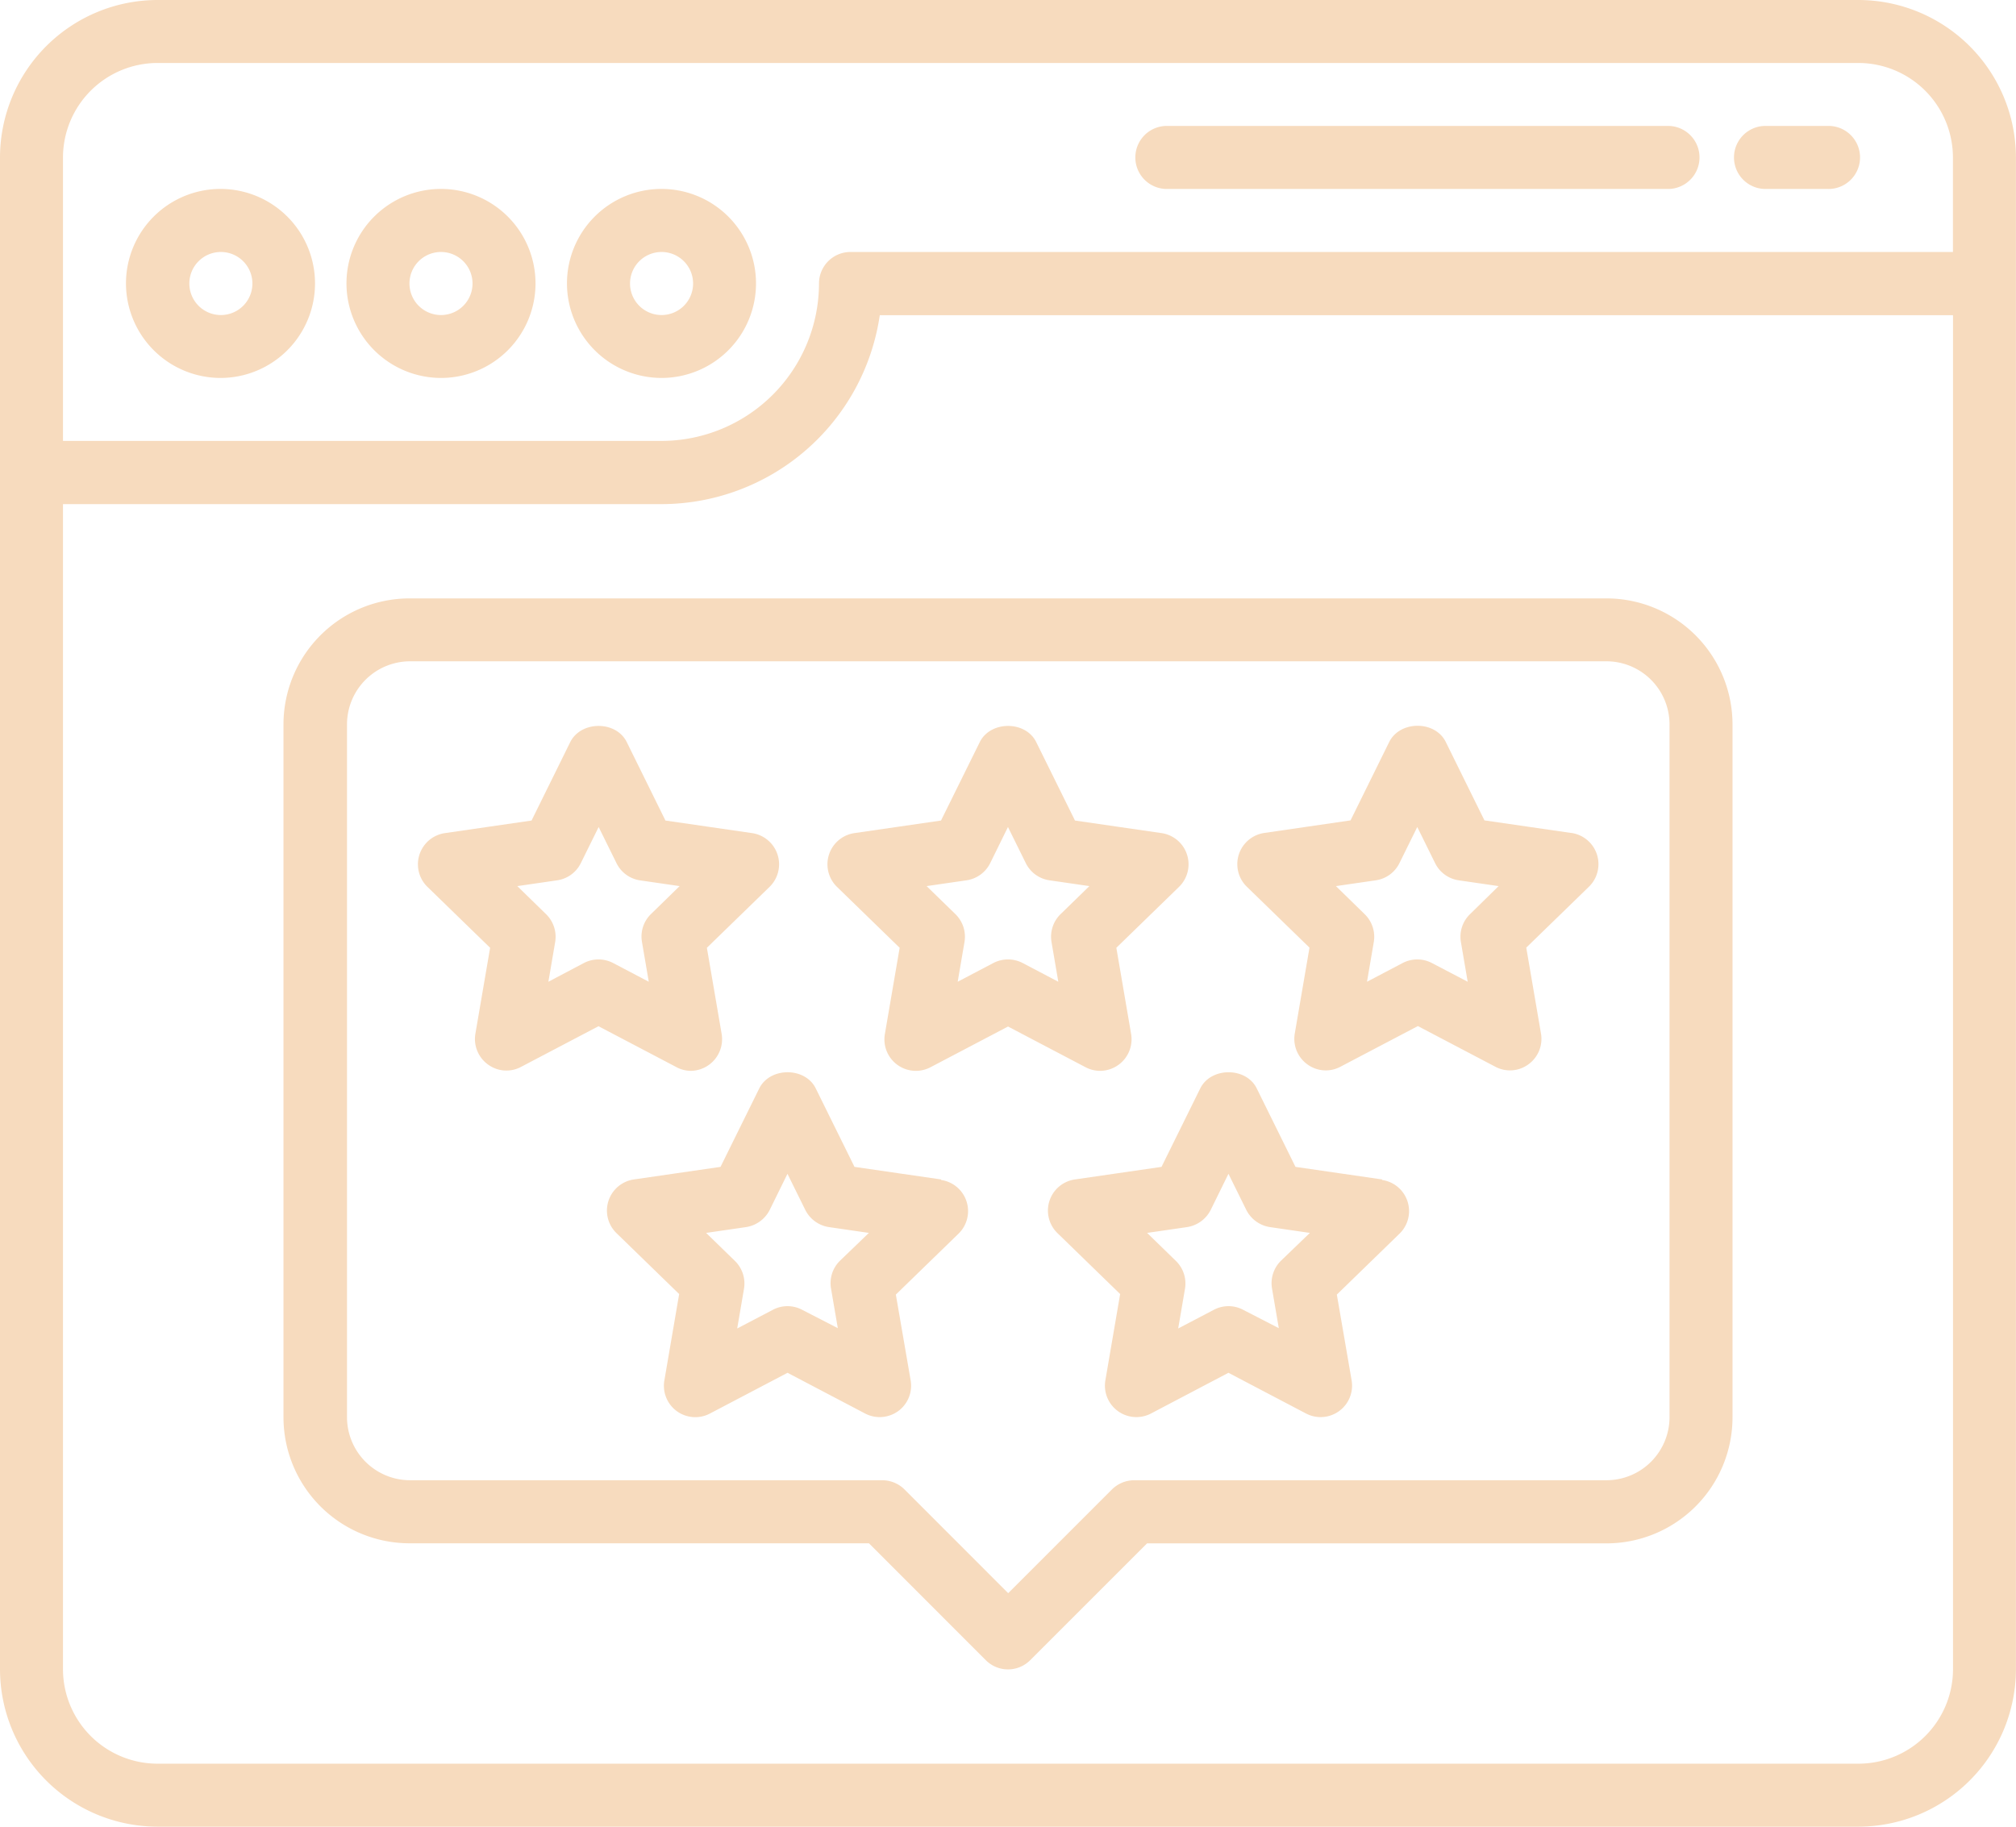 <svg xmlns="http://www.w3.org/2000/svg" viewBox="0 0 264.69 239.87"><defs><style>.cls-1{fill:#f7dbbe;}</style></defs><g id="Livello_2" data-name="Livello 2"><g id="Livello_1-2" data-name="Livello 1"><path class="cls-1" d="M244,0H20.68A20.71,20.71,0,0,0,0,20.68V219.2a20.7,20.7,0,0,0,20.68,20.67H244a20.7,20.7,0,0,0,20.68-20.67V20.68A20.71,20.71,0,0,0,244,0ZM20.68,8.27H244a12.43,12.43,0,0,1,12.41,12.41V33.09H111.67a4.13,4.13,0,0,0-4.14,4.13A20.71,20.71,0,0,1,86.85,57.9H8.27V20.68A12.43,12.43,0,0,1,20.68,8.27ZM244,231.6H20.68A12.42,12.42,0,0,1,8.27,219.2v-153H86.85a29,29,0,0,0,28.66-24.81H256.42V219.2A12.42,12.42,0,0,1,244,231.6Z"/><path class="cls-1" d="M29,49.63A12.41,12.41,0,1,0,16.54,37.22,12.43,12.43,0,0,0,29,49.63Zm0-16.54a4.14,4.14,0,1,1-4.14,4.13A4.14,4.14,0,0,1,29,33.09Z"/><path class="cls-1" d="M57.9,49.63A12.41,12.41,0,1,0,45.49,37.22,12.43,12.43,0,0,0,57.9,49.63Zm0-16.54a4.14,4.14,0,1,1-4.14,4.13A4.14,4.14,0,0,1,57.9,33.09Z"/><path class="cls-1" d="M86.85,49.63A12.41,12.41,0,1,0,74.44,37.22,12.43,12.43,0,0,0,86.85,49.63Zm0-16.54a4.14,4.14,0,1,1-4.13,4.13A4.14,4.14,0,0,1,86.85,33.09Z"/><path class="cls-1" d="M153,24.81H219.2a4.14,4.14,0,0,0,0-8.27H153a4.14,4.14,0,0,0,0,8.27Z"/><path class="cls-1" d="M231.6,24.81h8.27a4.14,4.14,0,1,0,0-8.27H231.6a4.14,4.14,0,0,0,0,8.27Z"/><path class="cls-1" d="M210.92,78.58H53.76A16.56,16.56,0,0,0,37.22,95.12v91a16.56,16.56,0,0,0,16.54,16.54h60.33L129.42,218a4.12,4.12,0,0,0,5.85,0l15.33-15.33h60.32a16.56,16.56,0,0,0,16.55-16.54v-91A16.56,16.56,0,0,0,210.92,78.58Zm8.28,107.53a8.29,8.29,0,0,1-8.28,8.27h-62a4.17,4.17,0,0,0-2.93,1.21l-13.62,13.62-13.61-13.62a4.17,4.17,0,0,0-2.93-1.21h-62a8.29,8.29,0,0,1-8.27-8.27v-91a8.29,8.29,0,0,1,8.27-8.27H210.92a8.29,8.29,0,0,1,8.28,8.27Z"/><path class="cls-1" d="M144.44,140.62a4.15,4.15,0,0,0,4.07-4.84l-1.94-11.32,8.23-8a4.14,4.14,0,0,0-2.29-7.06l-11.37-1.65-5.09-10.3c-1.39-2.83-6-2.83-7.41,0l-5.09,10.3-11.37,1.65a4.14,4.14,0,0,0-2.29,7.06l8.23,8-1.94,11.32a4.13,4.13,0,0,0,6,4.36l10.17-5.34,10.17,5.34A4.15,4.15,0,0,0,144.44,140.62Zm-6.38-16.91.89,5.21-4.68-2.46a4.18,4.18,0,0,0-3.85,0l-4.68,2.46.89-5.21a4.14,4.14,0,0,0-1.18-3.66l-3.79-3.69,5.23-.76a4.14,4.14,0,0,0,3.12-2.26l2.33-4.74,2.34,4.74a4.12,4.12,0,0,0,3.12,2.26l5.23.76-3.79,3.69A4.14,4.14,0,0,0,138.06,123.71Z"/><path class="cls-1" d="M206.27,109.38l-11.37-1.65-5.08-10.3c-1.39-2.83-6-2.83-7.42,0l-5.08,10.3L166,109.38a4.14,4.14,0,0,0-2.3,7.06l8.23,8-1.94,11.32a4.13,4.13,0,0,0,1.65,4,4.08,4.08,0,0,0,4.35.32l10.17-5.34,10.17,5.34a4.09,4.09,0,0,0,4.35-.32,4.13,4.13,0,0,0,1.65-4l-1.94-11.32,8.23-8a4.14,4.14,0,0,0-2.3-7.06ZM193,120.05a4.12,4.12,0,0,0-1.19,3.66l.89,5.21L188,126.46a4.16,4.16,0,0,0-3.84,0l-4.68,2.46.89-5.21a4.15,4.15,0,0,0-1.19-3.66l-3.78-3.69,5.23-.76a4.11,4.11,0,0,0,3.11-2.26l2.34-4.74,2.34,4.74a4.11,4.11,0,0,0,3.11,2.26l5.23.76Z"/><path class="cls-1" d="M123.56,154.88l-11.37-1.65-5.09-10.31c-1.39-2.82-6-2.82-7.41,0L94.6,153.23l-11.37,1.65a4.13,4.13,0,0,0-2.29,7.05l8.23,8-1.94,11.33a4.12,4.12,0,0,0,6,4.35l10.17-5.34,10.17,5.34a4.15,4.15,0,0,0,1.93.48,4.19,4.19,0,0,0,2.43-.79,4.13,4.13,0,0,0,1.64-4L117.62,170l8.23-8a4.13,4.13,0,0,0-2.29-7.05Zm-13.27,10.67a4.12,4.12,0,0,0-1.18,3.66l.89,5.2L105.32,172a4.1,4.1,0,0,0-3.85,0l-4.68,2.45.89-5.2a4.14,4.14,0,0,0-1.18-3.66l-3.79-3.69,5.23-.76a4.19,4.19,0,0,0,3.12-2.26l2.33-4.74,2.34,4.74a4.17,4.17,0,0,0,3.12,2.26l5.23.76Z"/><path class="cls-1" d="M181.46,154.88l-11.37-1.65L165,142.92c-1.39-2.82-6-2.82-7.41,0l-5.09,10.31-11.37,1.65a4.13,4.13,0,0,0-2.29,7.05l8.23,8-1.94,11.33a4.13,4.13,0,0,0,6,4.35l10.16-5.34,10.17,5.34a4.13,4.13,0,0,0,6-4.35L175.52,170l8.23-8a4.13,4.13,0,0,0-2.29-7.05Zm-13.27,10.67a4.14,4.14,0,0,0-1.18,3.66l.89,5.2L163.22,172a4.1,4.1,0,0,0-3.85,0l-4.68,2.45.89-5.2a4.14,4.14,0,0,0-1.18-3.66l-3.79-3.69,5.23-.76a4.19,4.19,0,0,0,3.12-2.26l2.33-4.74,2.34,4.74a4.19,4.19,0,0,0,3.12,2.26l5.23.76Z"/><path class="cls-1" d="M90.67,140.62a4.16,4.16,0,0,0,4.08-4.84l-1.94-11.32,8.23-8a4.14,4.14,0,0,0-2.3-7.06l-11.37-1.65-5.08-10.3c-1.39-2.83-6-2.83-7.42,0l-5.08,10.3-11.37,1.65a4.14,4.14,0,0,0-2.3,7.06l8.23,8-1.94,11.32a4.13,4.13,0,0,0,1.65,4,4.08,4.08,0,0,0,4.35.32l10.17-5.34,10.17,5.34A4.08,4.08,0,0,0,90.67,140.62Zm-6.38-16.91.89,5.21-4.68-2.46a4.16,4.16,0,0,0-3.84,0L72,128.92l.89-5.21a4.15,4.15,0,0,0-1.19-3.66l-3.78-3.69,5.23-.76a4.11,4.11,0,0,0,3.11-2.26l2.34-4.74,2.34,4.74A4.11,4.11,0,0,0,84,115.6l5.23.76-3.78,3.69A4.12,4.12,0,0,0,84.29,123.71Z"/></g></g></svg>